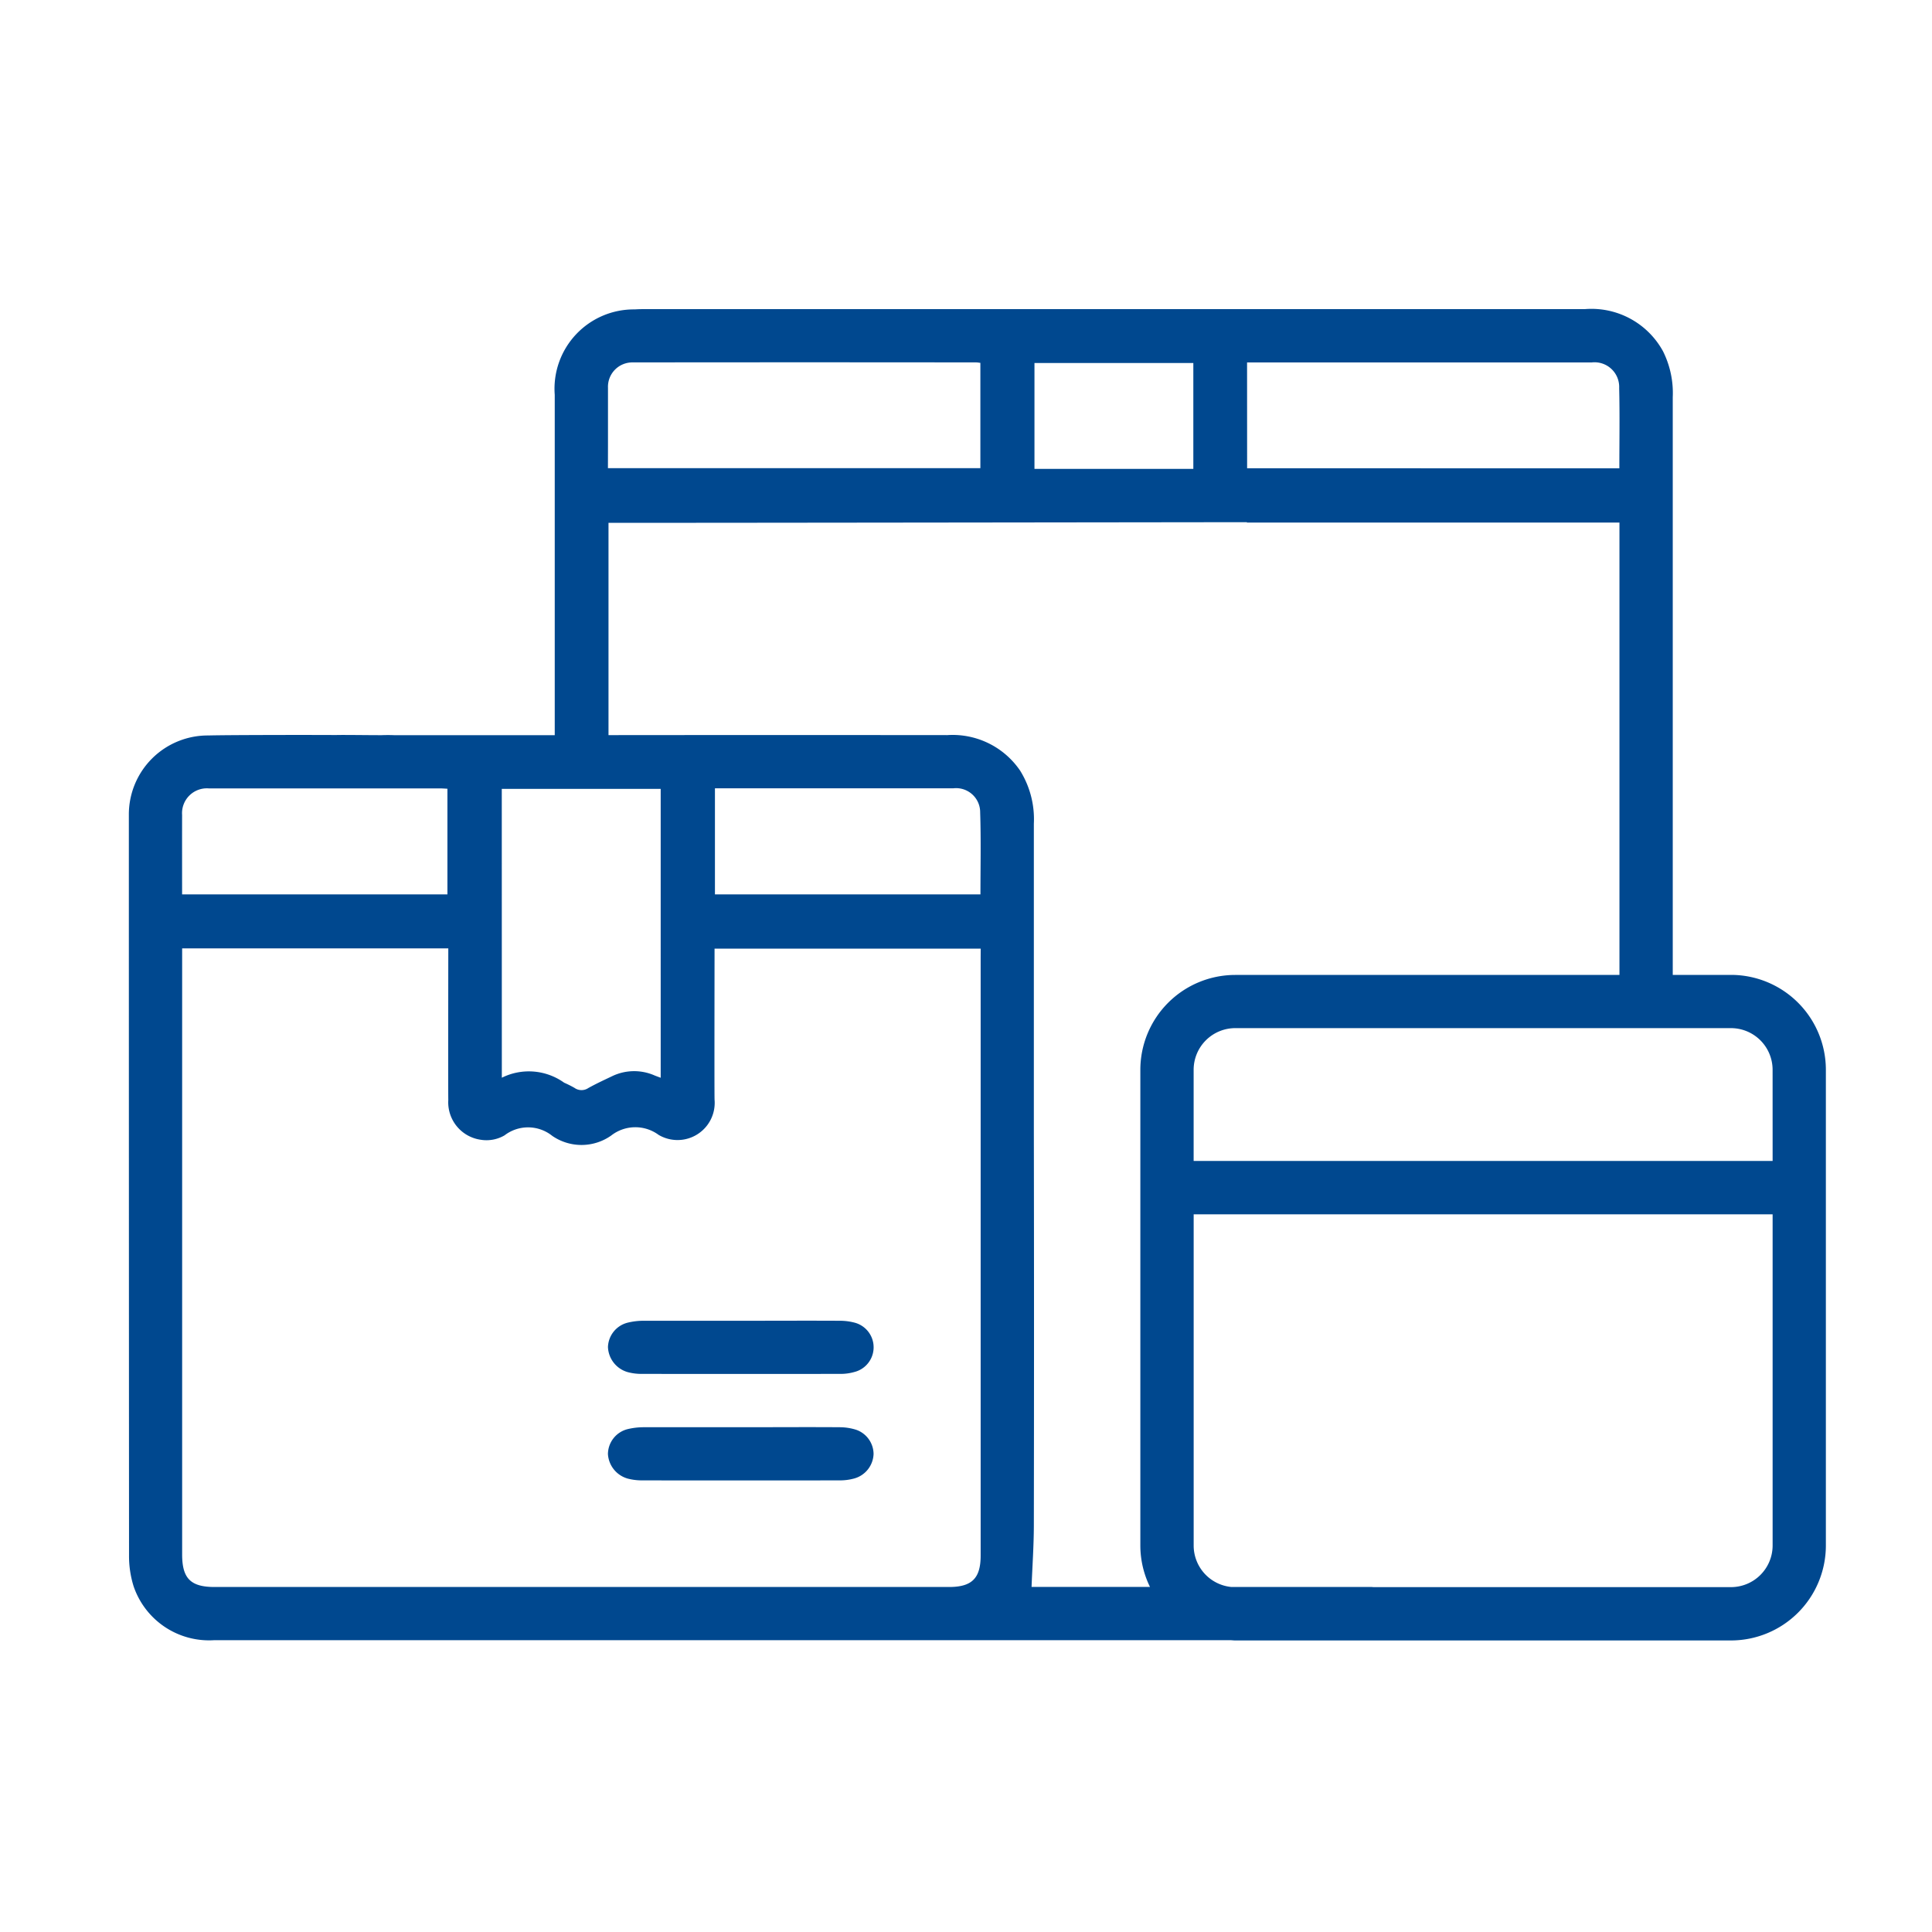 <svg xmlns="http://www.w3.org/2000/svg" xmlns:xlink="http://www.w3.org/1999/xlink" width="75" height="75" viewBox="0 0 75 75">
  <defs>
    <clipPath id="clip-path">
      <rect id="Rectangle_393" data-name="Rectangle 393" width="75" height="75" transform="translate(-8180 -9233)" fill="#fff" stroke="#707070" stroke-width="1"/>
    </clipPath>
  </defs>
  <g id="Mask_Group_11" data-name="Mask Group 11" transform="translate(8180 9233)" clip-path="url(#clip-path)">
    <g id="Group_882" data-name="Group 882" transform="translate(-16586.387 -11315.061)">
      <path id="Path_427" data-name="Path 427" d="M8430.736,2133.411a1.009,1.009,0,0,0-.748.942,1.055,1.055,0,0,0,.761.972,2.034,2.034,0,0,0,.508.07q3.9.006,7.808,0a1.931,1.931,0,0,0,.476-.07.989.989,0,0,0,.017-1.92,2.248,2.248,0,0,0-.572-.072c-1.269-.007-2.537,0-3.807,0s-2.537,0-3.806,0A2.564,2.564,0,0,0,8430.736,2133.411Z" fill="#00488f"/>
      <path id="Path_428" data-name="Path 428" d="M8439.627,2137.566a2.139,2.139,0,0,0-.631-.1c-1.269-.009-2.537,0-3.806,0s-2.538,0-3.807,0a2.671,2.671,0,0,0-.637.075,1.008,1.008,0,0,0-.759.966,1.055,1.055,0,0,0,.78.956,2.191,2.191,0,0,0,.51.066q3.87.006,7.74,0a2.085,2.085,0,0,0,.54-.076,1.025,1.025,0,0,0,.742-.952A1.006,1.006,0,0,0,8439.627,2137.566Z" fill="#00488f"/>
      <path id="Path_429" data-name="Path 429" d="M8473.582,2119.906h-2.259v-11.383q0-5.521,0-11.044a3.624,3.624,0,0,0-.377-1.78,3.166,3.166,0,0,0-3.037-1.638q-18.214,0-36.425,0c-.151,0-.3,0-.452.011a3.079,3.079,0,0,0-3.11,3.316V2110.6h-.4q-2.921,0-5.843,0c-.141-.005-.3-.006-.472,0-.008,0-.039,0-.083,0h-.065c-.384,0-1.4-.014-1.616-.005-1.541-.008-4.448,0-4.964.017a3.065,3.065,0,0,0-3.09,3.075q0,14.387.007,28.772a3.936,3.936,0,0,0,.175,1.173,3.094,3.094,0,0,0,3.144,2.1q19.7,0,39.407,0c.073,0,.145.011.218.011h19.245a3.686,3.686,0,0,0,3.682-3.682v-18.47A3.686,3.686,0,0,0,8473.582,2119.906Zm-18.784-23.775h13.378a.957.957,0,0,1,1.067.993c.025,1.031.007,2.063.007,3.116H8454.8Zm-8.253.023h6.167v4.109h-6.167Zm-16.556,3.164c0-.732,0-1.464,0-2.2a.946.946,0,0,1,.97-.988q6.668-.008,13.334,0c.041,0,.083.009.152.017v4.088h-14.458Zm-4.123,13.368h6.169V2123.9c-.082-.031-.159-.059-.235-.089a1.972,1.972,0,0,0-1.626.016c-.318.152-.641.3-.951.473a.472.472,0,0,1-.536-.009,4.358,4.358,0,0,0-.4-.2,2.356,2.356,0,0,0-2.419-.193Zm-12.41,1.01a.964.964,0,0,1,1.029-1.03c.145,0,.724,0,1.524,0,1.54,0,3.7,0,4.093,0h3.354c.1,0,.207.009.3.014v4.1h-10.3C8413.456,2115.737,8413.454,2114.716,8413.456,2113.7Zm31,5.539v23.212c0,.89-.345,1.222-1.233,1.221q-14.253,0-28.506,0c-.923,0-1.259-.326-1.259-1.261v-23.529h10.332c0,.418-.008,5.474,0,5.879a1.468,1.468,0,0,0,1.265,1.55,1.391,1.391,0,0,0,.917-.171,1.5,1.5,0,0,1,1.853.019,2,2,0,0,0,2.286-.011,1.524,1.524,0,0,1,1.842-.028,1.443,1.443,0,0,0,2.173-1.367c-.009-.4,0-5.443,0-5.862h10.332Zm-10.315-2.454v-4.117h9.244a.935.935,0,0,1,1.052.936c.035,1.051.011,2.1.011,3.18Zm16.891,26.883h-4.6c.032-.813.087-1.593.089-2.373q.013-7.62,0-15.241,0-6.006,0-12.013a3.566,3.566,0,0,0-.533-2.06,3.17,3.17,0,0,0-2.831-1.379q-6.394-.006-12.787,0h-.361v-8.24c4.823,0,24.781-.026,24.781-.026v.015h14.464v17.561h-14.917a3.686,3.686,0,0,0-3.682,3.682v18.47A3.65,3.65,0,0,0,8451.029,2143.664Zm24.168-1.606a1.617,1.617,0,0,1-1.615,1.615h-13.854c-.047,0-.094-.007-.141-.007q-2.708,0-5.417,0a1.618,1.618,0,0,1-1.448-1.607V2129.2H8475.2Zm0-14.928h-22.476v-3.542a1.617,1.617,0,0,1,1.615-1.615h19.245a1.617,1.617,0,0,1,1.615,1.615Z" fill="#00488f"/>
      <path id="Path_430" data-name="Path 430" d="M8454.79,2102.345h0C8454.789,2102.433,8454.789,2102.417,8454.79,2102.345Z" fill="#00488f"/>
    </g>
  </g>
</svg>
